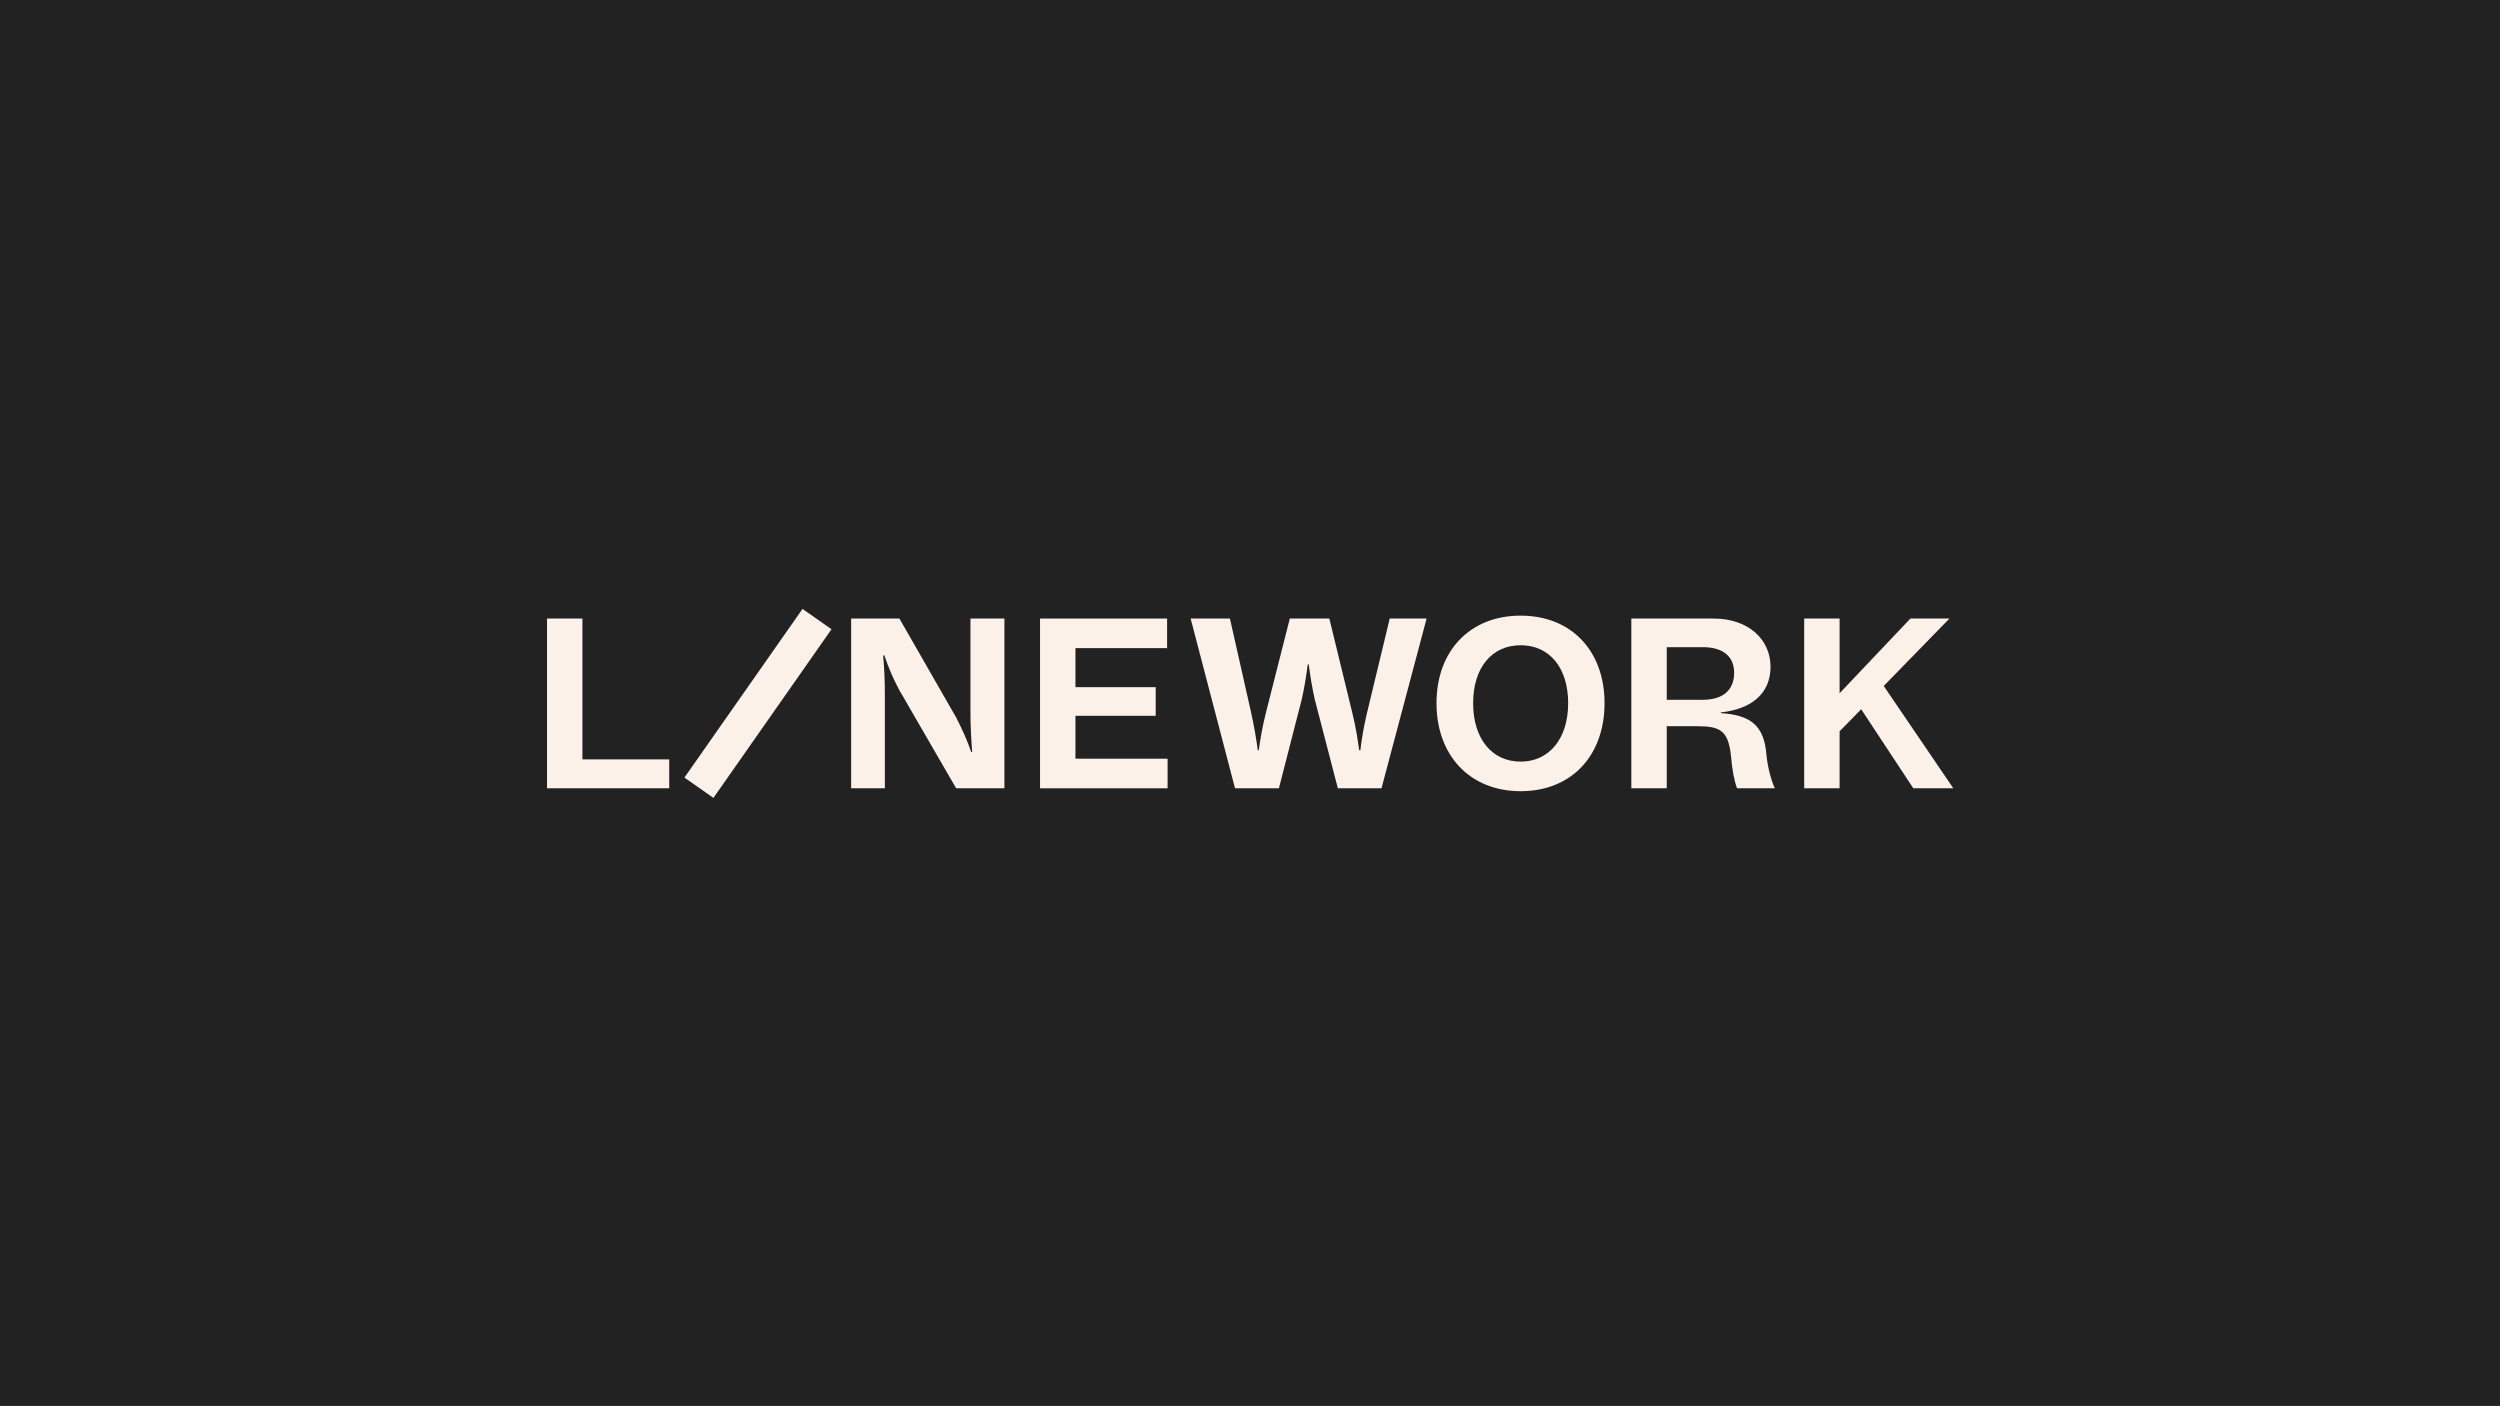 <svg xmlns="http://www.w3.org/2000/svg" fill="none" viewBox="0 0 2180 1226" height="1226" width="2180">
<rect fill="#232223" height="1226" width="2180"></rect>
<g clip-path="url(#clip0_996_1753)">
<path fill="#FCF1E9" d="M507.87 539.38H477V687.39H583.57V662.22H507.87V539.38Z"></path>
<path fill="#FCF1E9" d="M846.24 620.99C846.24 632.62 846.87 644.25 847.72 655.67H846.87C843.28 645.31 839.26 636.43 833.76 625.65L784.28 539.38H742.2V687.39H771.59V605.77C771.59 594.56 771.17 583.15 770.11 571.52H771.17C774.34 581.25 778.99 592.03 784.07 601.54L833.76 687.39H875.84V539.38H846.24V621V620.99Z"></path>
<path fill="#FCF1E9" d="M937.79 624.17H1007.77V599.21H937.79V565.17H1017.71V539.38H906.92V687.39H1018.13V661.59H937.79V624.17Z"></path>
<path fill="#FCF1E9" d="M1192.17 620.99C1189 634.52 1187.31 644.88 1186.25 654.19H1185.19C1183.92 644.89 1182.44 634.53 1179.06 620.99L1159.18 539.37H1124.72L1104 620.99C1100.62 634.52 1098.93 644.88 1097.66 654.19H1096.81C1095.54 644.89 1093.85 634.53 1090.89 620.99L1072.49 539.37H1038.24L1076.93 687.38H1115.2L1135.08 609.99C1137.41 599.84 1139.1 589.06 1140.37 579.33H1141.22C1142.49 589.06 1144.18 599.84 1146.51 609.99L1166.6 687.38H1204.66L1243.99 539.37H1211.85L1192.19 620.99H1192.17Z"></path>
<path fill="#FCF1E9" d="M1326 536.84C1281.6 536.84 1252.63 567.71 1252.63 613.17C1252.63 658.63 1281.6 689.92 1326 689.92C1370.4 689.92 1399.16 658.84 1399.16 613.17C1399.16 567.5 1370.19 536.84 1326 536.84ZM1326 664.13C1300.84 664.13 1284.56 644.04 1284.56 613.17C1284.56 582.3 1300.84 562.64 1326 562.64C1351.16 562.64 1367.44 582.3 1367.44 613.17C1367.44 644.04 1350.95 664.13 1326 664.13Z"></path>
<path fill="#FCF1E9" d="M1500.55 621.84V621.21C1526.77 618.46 1543.9 605.14 1543.9 581.46C1543.9 557.78 1524.87 539.38 1494.21 539.38H1422.53V687.39H1453.4V633.26H1479.62C1499.07 633.26 1507.11 636.22 1509.43 659.27C1510.49 671.75 1512.39 681.47 1514.72 687.39H1547.7C1545.16 682.32 1541.36 670.05 1540.3 657.79C1538.19 632.42 1526.34 623.54 1500.55 621.84ZM1453.4 610.21V564.33H1484.9C1502.66 564.33 1512.18 572.58 1512.18 586.74C1512.18 600.9 1503.3 610.21 1484.9 610.21H1453.4Z"></path>
<path fill="#FCF1E9" d="M1642.61 598.16L1699.91 539.38H1665.87L1604.13 604.5V539.38H1573.26V687.39H1604.13V637.7L1622.95 618.46L1668.41 687.39H1703.29L1642.61 598.16Z"></path>
<path fill="#FCF1E9" d="M699.788 530.995L596.819 678.049L622.107 695.756L725.075 548.701L699.788 530.995Z"></path>
</g>
<defs>
<clipPath id="clip0_996_1753">
<rect transform="translate(477 531)" fill="white" height="164.76" width="1226.29"></rect>
</clipPath>
</defs>
</svg>

